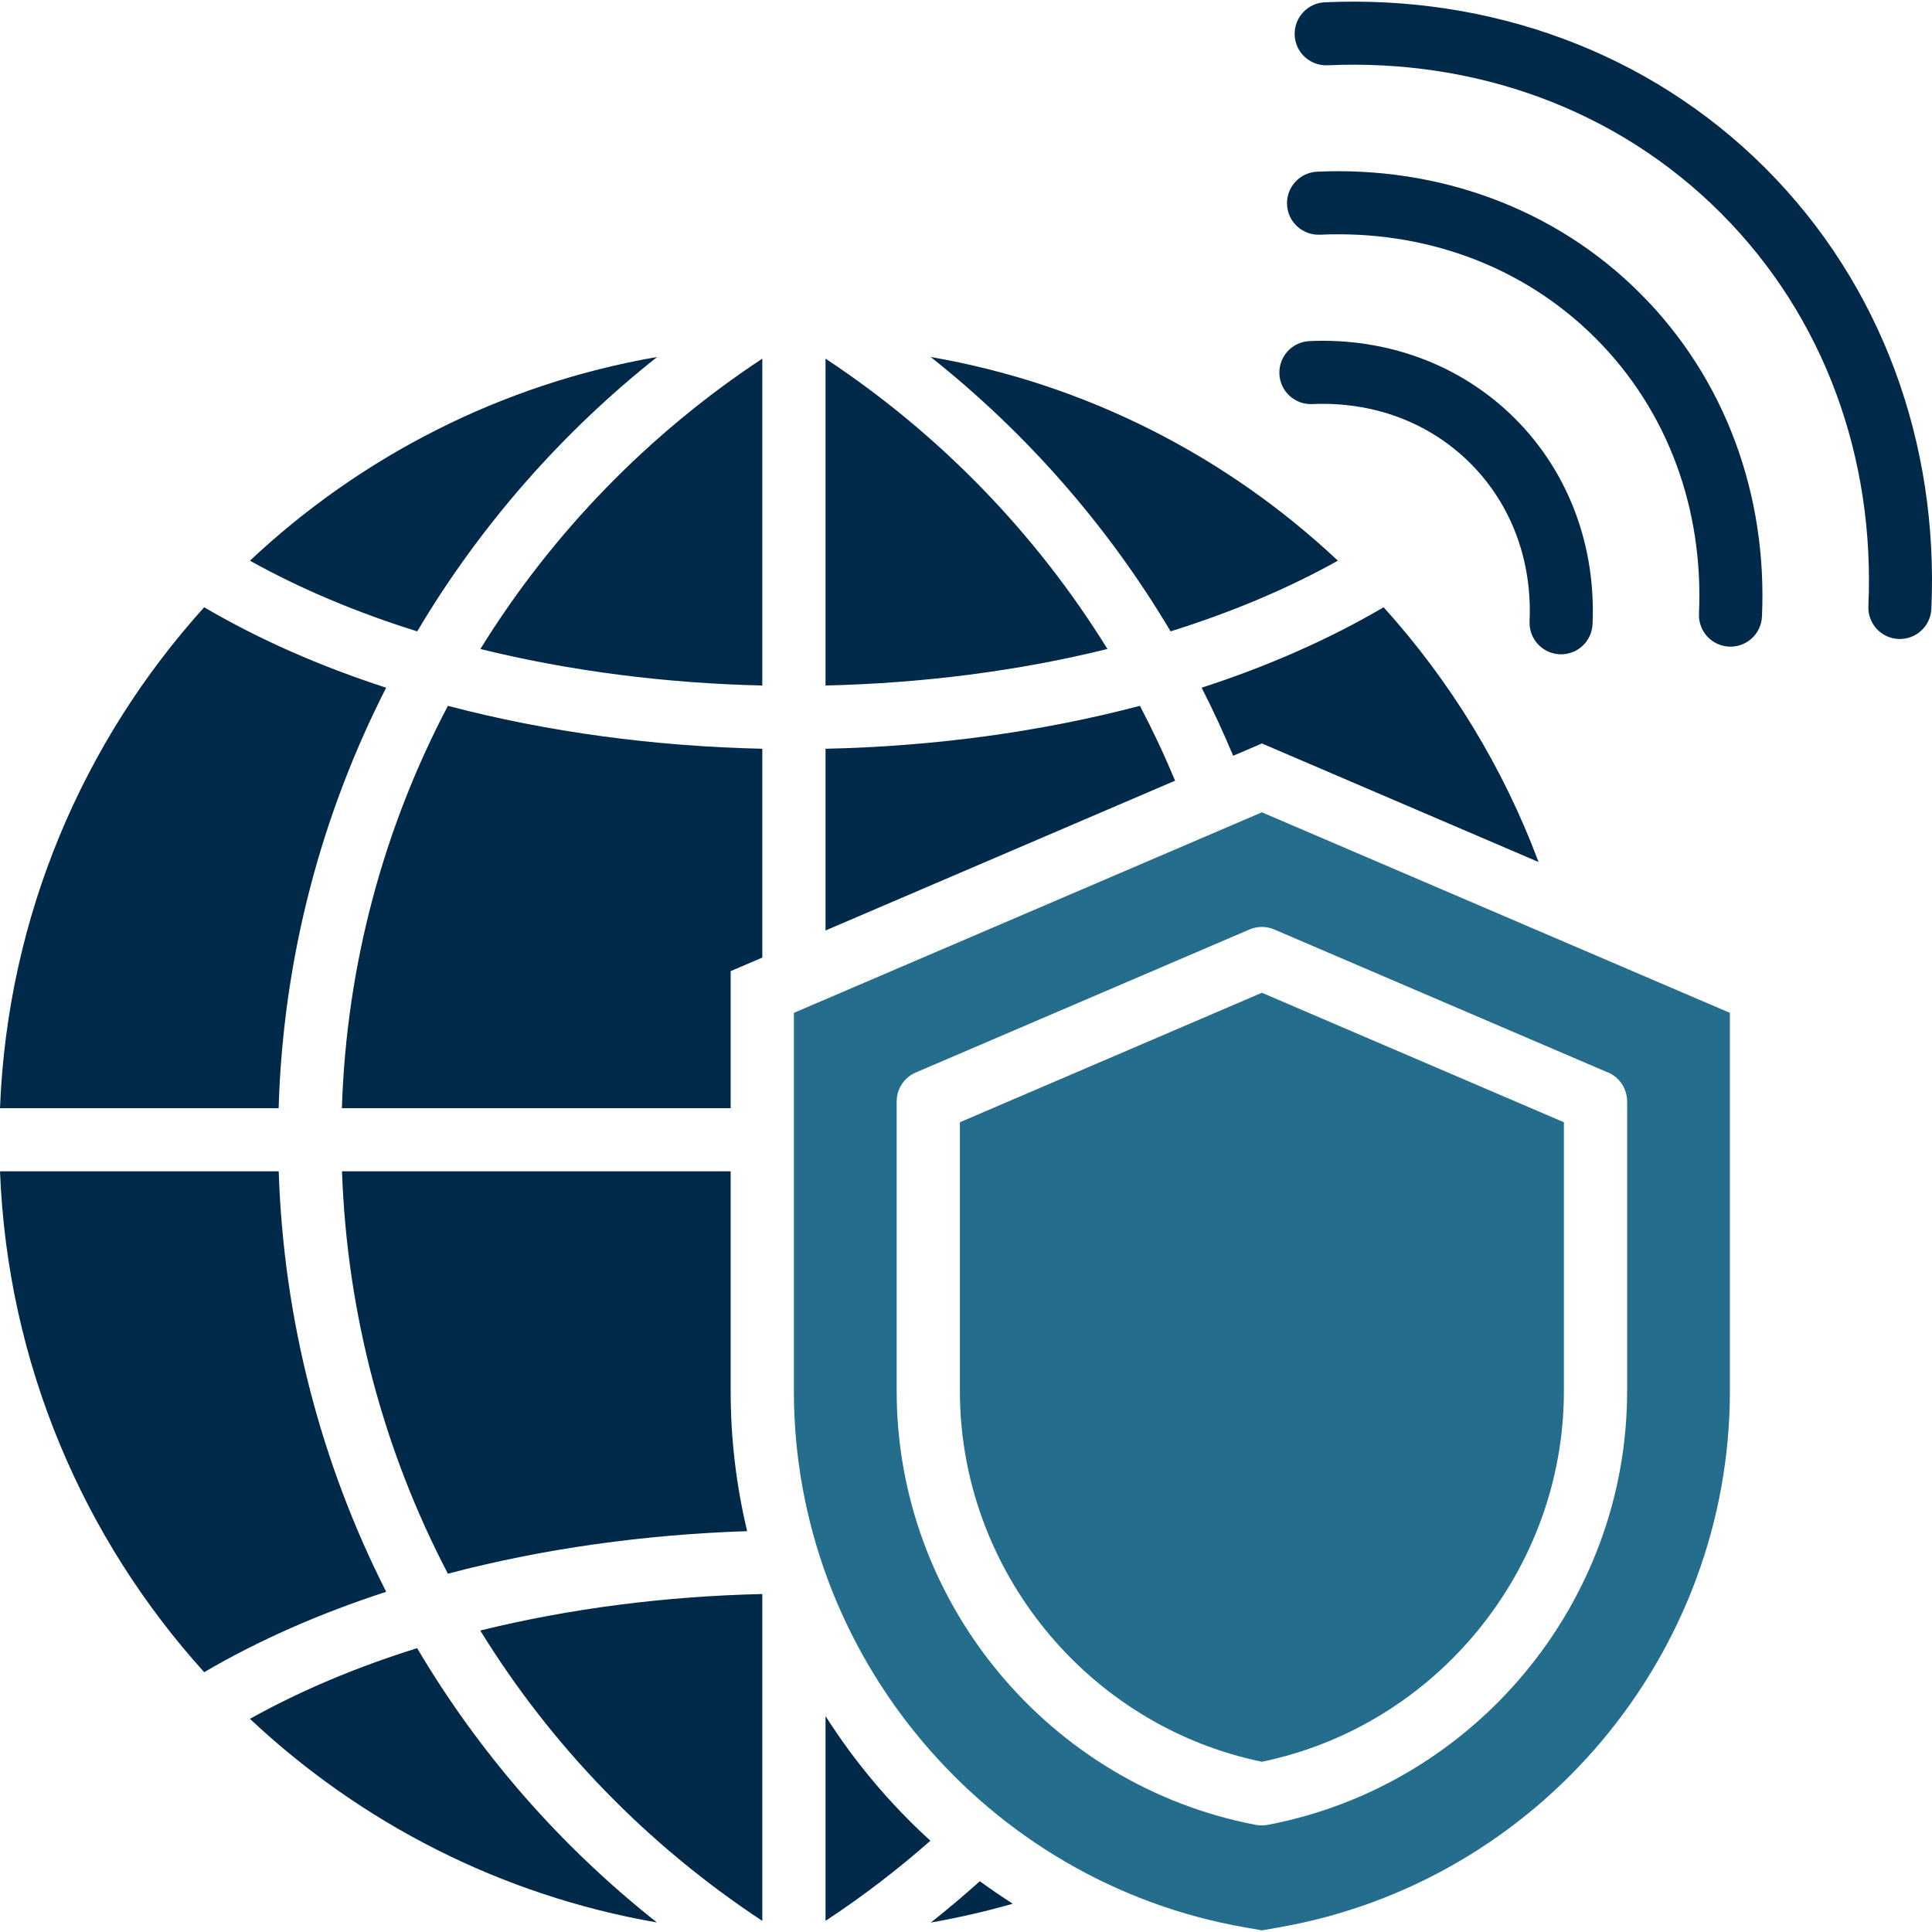 <svg xmlns="http://www.w3.org/2000/svg" xmlns:xlink="http://www.w3.org/1999/xlink" width="500" zoomAndPan="magnify" viewBox="0 0 375 375" height="500" preserveAspectRatio="xMidYMid meet" version="1.0"><path fill="#256d8d" d="M 244.934 157.668 L 335.77 196.594 L 335.77 270.043 C 335.77 321.164 298.574 365.324 248.238 374.102 L 244.934 374.684 L 241.629 374.102 C 191.289 365.324 154.094 321.164 154.094 270.043 L 154.094 196.594 Z M 177.781 208.16 C 175.453 209.145 174.043 211.414 174.043 213.793 L 174.043 270.043 C 174.043 310.992 203.594 346.574 243.805 354.215 C 244.641 354.367 245.469 354.336 246.25 354.168 C 286.375 346.449 315.824 310.93 315.824 270.043 L 315.824 213.793 C 315.824 211.105 314.098 208.82 311.695 207.992 L 247.328 180.406 C 245.738 179.73 244.012 179.777 242.535 180.406 Z M 244.934 192.695 L 303.551 217.828 L 303.551 270.043 C 303.551 304.656 278.816 334.957 244.934 341.957 C 211.051 334.957 186.316 304.656 186.316 270.043 L 186.316 217.828 L 244.934 192.695 " fill-opacity="1" fill-rule="evenodd"/><path fill="#012a4a" d="M 228.086 151.531 C 226.02 146.574 223.738 141.727 221.258 137 C 201.906 142.094 181.125 144.887 160.234 145.332 L 160.234 180.605 Z M 160.234 372.84 C 167.438 368.102 174.234 362.883 180.59 357.285 C 172.766 350.164 165.914 342.016 160.234 333.086 Z M 190.188 365.141 C 187.117 367.902 183.949 370.57 180.684 373.164 C 186.086 372.211 191.387 371 196.578 369.512 C 194.395 368.117 192.266 366.66 190.188 365.141 M 233.238 133.484 C 235.438 137.797 237.477 142.199 239.355 146.695 L 244.934 144.305 L 298.629 167.316 C 291.762 148.922 281.484 132.18 268.562 117.867 C 257.859 124.156 245.945 129.359 233.238 133.484 M 180.641 69.289 C 210.938 74.535 238.203 88.637 259.684 108.828 C 249.809 114.336 238.863 118.91 227.211 122.547 C 215.051 102.078 199.223 84.02 180.641 69.289 M 80.984 122.547 C 69.332 118.91 58.387 114.336 48.512 108.828 C 69.988 88.637 97.254 74.535 127.551 69.289 C 108.969 84.02 93.141 102.078 80.984 122.547 M 54.082 215.098 L 0 215.098 C 1.461 177.734 16.203 143.812 39.633 117.867 C 50.336 124.156 62.246 129.359 74.953 133.484 C 62.387 158.141 54.953 185.82 54.082 215.098 M 74.961 308.969 C 62.25 313.094 50.336 318.297 39.633 324.57 C 16.203 298.641 1.461 264.719 0 227.355 L 54.098 227.355 C 55.043 256.262 62.305 284.02 74.961 308.969 M 127.508 373.148 C 97.227 367.902 69.98 353.801 48.512 333.625 C 58.383 328.117 69.32 323.543 80.965 319.906 C 92.941 340.16 108.641 358.234 127.508 373.148 M 93.219 316.484 C 106.906 338.703 125.438 357.988 147.961 372.84 L 147.961 309.398 C 129.215 309.828 110.613 312.191 93.219 316.484 M 66.383 227.355 C 67.348 255.098 74.508 281.688 86.938 305.453 C 105.379 300.59 125.121 297.844 145.02 297.199 C 142.93 288.438 141.82 279.355 141.82 270.043 L 141.82 227.355 Z M 86.938 137 C 74.59 160.488 67.254 187.004 66.359 215.098 L 141.82 215.098 L 141.82 188.492 L 147.961 185.867 L 147.961 145.332 C 127.07 144.871 106.285 142.094 86.938 137 M 147.961 69.613 C 125.891 84.188 107.172 103.445 93.242 125.969 C 110.629 130.262 129.227 132.625 147.961 133.055 Z M 257.672 12.672 C 286.184 11.383 313.688 21.035 333.988 41.332 C 354.289 61.633 363.934 89.145 362.652 117.652 C 362.504 121.027 365.125 123.883 368.5 124.02 C 371.875 124.172 374.73 121.547 374.875 118.172 C 376.316 86.273 365.371 55.359 342.668 32.648 C 319.965 9.957 289.047 -1 257.145 0.445 C 253.77 0.598 251.148 3.449 251.297 6.828 C 251.438 10.203 254.293 12.809 257.672 12.672 M 341.996 119.66 C 343.055 96.277 335.012 73.602 318.367 56.953 C 301.723 40.305 279.047 32.266 255.66 33.324 C 252.285 33.477 249.664 36.332 249.812 39.707 C 249.957 43.082 252.812 45.691 256.191 45.555 C 276.18 44.648 295.453 51.398 309.691 65.637 C 323.926 79.859 330.672 99.133 329.77 119.125 C 329.629 122.516 332.246 125.371 335.621 125.508 C 338.996 125.66 341.852 123.039 341.996 119.66 M 254.707 78.434 C 251.328 78.574 248.473 75.965 248.328 72.59 C 248.184 69.215 250.801 66.344 254.18 66.207 C 269.047 65.531 283.492 70.672 294.074 81.258 C 304.648 91.828 309.785 106.266 309.113 121.148 C 308.969 124.527 306.117 127.133 302.738 126.996 C 299.363 126.844 296.742 123.988 296.887 120.613 C 297.406 109.137 293.566 98.105 285.391 89.926 C 277.215 81.766 266.184 77.914 254.707 78.434 M 214.953 125.969 C 201.02 103.445 182.301 84.188 160.234 69.613 L 160.234 133.055 C 178.969 132.625 197.562 130.266 214.953 125.969 " fill-opacity="1" fill-rule="evenodd"/></svg>